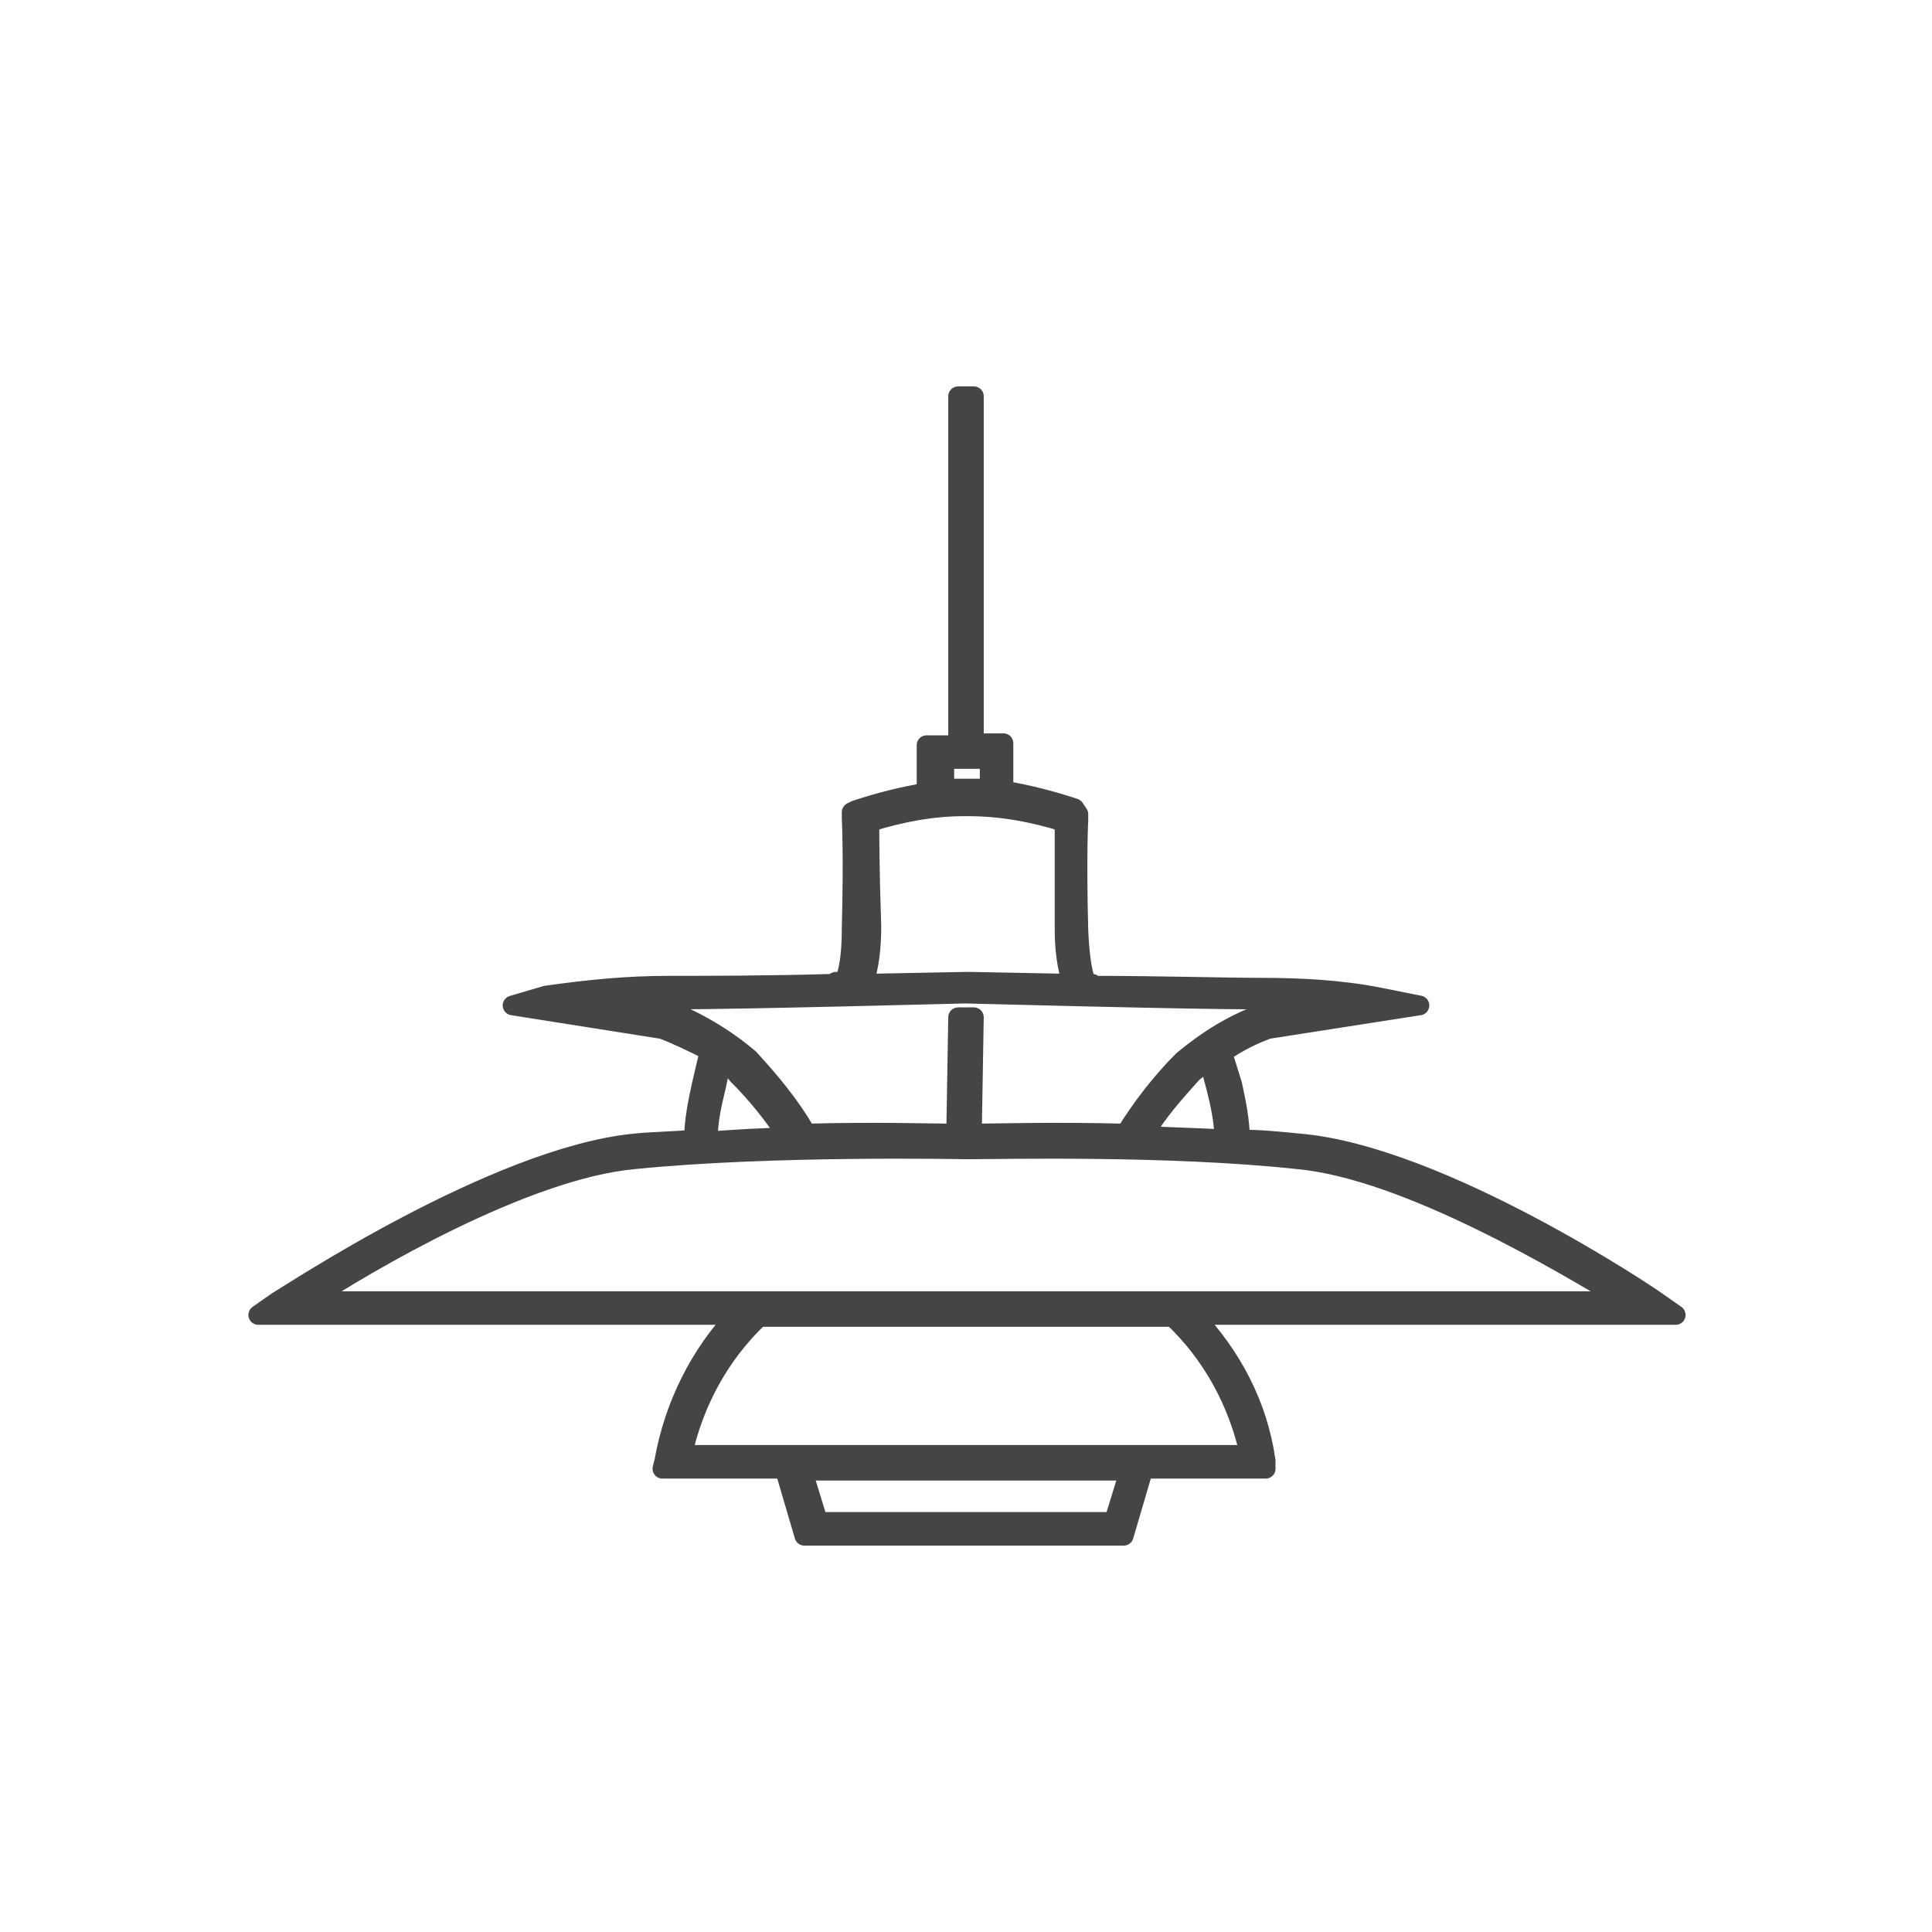 <?xml version="1.0" encoding="utf-8"?>
<!-- Generator: Adobe Illustrator 26.0.3, SVG Export Plug-In . SVG Version: 6.00 Build 0)  -->
<svg version="1.1" id="Layer_1" xmlns="http://www.w3.org/2000/svg" xmlns:xlink="http://www.w3.org/1999/xlink" x="0px" y="0px"
	 viewBox="0 0 98 98" style="enable-background:new 0 0 98 98;" xml:space="preserve">
<style type="text/css">
	.st0{fill:#454545;stroke:#454545;stroke-linecap:round;stroke-linejoin:round;}
</style>
<path id="np_ph5-pendant_871022_000000" class="st0" d="M64.2,74.1c-0.4-2.8-1.7-5.3-3.7-7.4H85l-1-0.7c-0.4-0.3-11-7.4-18.1-8
	c-1-0.1-2-0.2-3-0.2l0,0c0-0.9-0.2-1.9-0.4-2.8L62,53.4l0,0c0.7-0.5,1.5-0.9,2.3-1.2l7.7-1.2l-2-0.4c-2-0.4-4.1-0.5-6.1-0.5
	c-1.7,0-5.2-0.1-8.4-0.1c0,0-0.1-0.1-0.1-0.1v0.1h-0.2c-0.1-0.1-0.4-0.6-0.5-2.8c-0.1-3.8,0-5.6,0-5.6v-0.3L54.5,41
	c-1.2-0.4-2.4-0.7-3.6-0.9v-2.4h-1.5V20.1h-0.8v17.7h-1.6v2.4c-1.2,0.2-2.4,0.5-3.6,0.9l-0.2,0.1v0.3c0,0,0.1,1.8,0,5.6
	c0,2.2-0.4,2.8-0.5,2.8h-0.2l-0.1-0.1l-0.1,0.1c-3.2,0.1-6.7,0.1-8.4,0.1c-2.1,0-4.1,0.2-6.2,0.5L26,51l7.6,1.2
	c0.8,0.3,1.6,0.7,2.4,1.1L35.6,55c-0.2,0.9-0.4,1.9-0.4,2.8c-1,0.1-2,0.1-3,0.2c-7.1,0.7-17.7,7.8-18.1,8l-1,0.7h24.3
	c-1.9,2-3.2,4.6-3.7,7.4l-0.1,0.4h6.2l1,3.4h16.2l1-3.4h6.2V74.1z M61.7,55.2c0.2,0.8,0.4,1.7,0.4,2.6c-1.4-0.1-2.8-0.1-4.1-0.2
	c0.7-1.2,1.6-2.2,2.5-3.2c0.3-0.2,0.5-0.5,0.8-0.7L61.7,55.2z M47.9,38.5h2.3v1.5c-0.3,0-0.7,0-1.1,0h-0.2c-0.3,0-0.7,0-1,0
	L47.9,38.5z M44.1,41.7c1.6-0.5,3.2-0.8,4.8-0.8h0.2c1.7,0,3.3,0.3,4.9,0.8c0,0.6,0,2.4,0,5.4c0,1,0.1,1.9,0.4,2.8l-5.2-0.1h-0.2
	l-5.2,0.1c0.3-0.9,0.4-1.9,0.4-2.9C44.1,44,44.1,42.3,44.1,41.7L44.1,41.7z M30.6,50.9c1-0.1,2.1-0.2,3.5-0.2
	c3.6,0,14.7-0.3,14.8-0.3H49c0.1,0,11.2,0.3,14.8,0.3c1.3,0,2.5,0.1,3.5,0.2l-3.2,0.5l0,0c-1.5,0.5-2.9,1.4-4.1,2.4
	c-1.1,1.1-2.1,2.4-2.9,3.7c-3.7-0.1-6.9,0-7.8,0l0.1-5.9h-0.8l-0.1,5.9c-1,0-4.1-0.1-7.6,0l0,0c-0.8-1.4-1.8-2.6-2.9-3.8
	c-1.3-1.1-2.7-1.9-4.2-2.5L30.6,50.9z M36.3,55.2l0.3-1.4l0,0c0.3,0.2,0.6,0.4,0.8,0.7c1,1,1.8,2,2.6,3.2c-1.3,0-2.7,0.1-4.1,0.2
	C35.9,56.9,36.1,56,36.3,55.2L36.3,55.2z M32.2,58.8c7-0.7,16.6-0.5,16.7-0.5h0.4c1.5,0,10-0.2,16.5,0.5c5.6,0.5,13.7,5.4,16.7,7.2
	H15.6C18.5,64.1,26.6,59.3,32.2,58.8L32.2,58.8z M56.5,77.2h-15l-0.8-2.6h16.6L56.5,77.2z M34.6,73.8c0.6-2.7,1.9-5.1,3.9-7h21
	c2,1.9,3.3,4.3,3.9,7H34.6z"/>
</svg>
